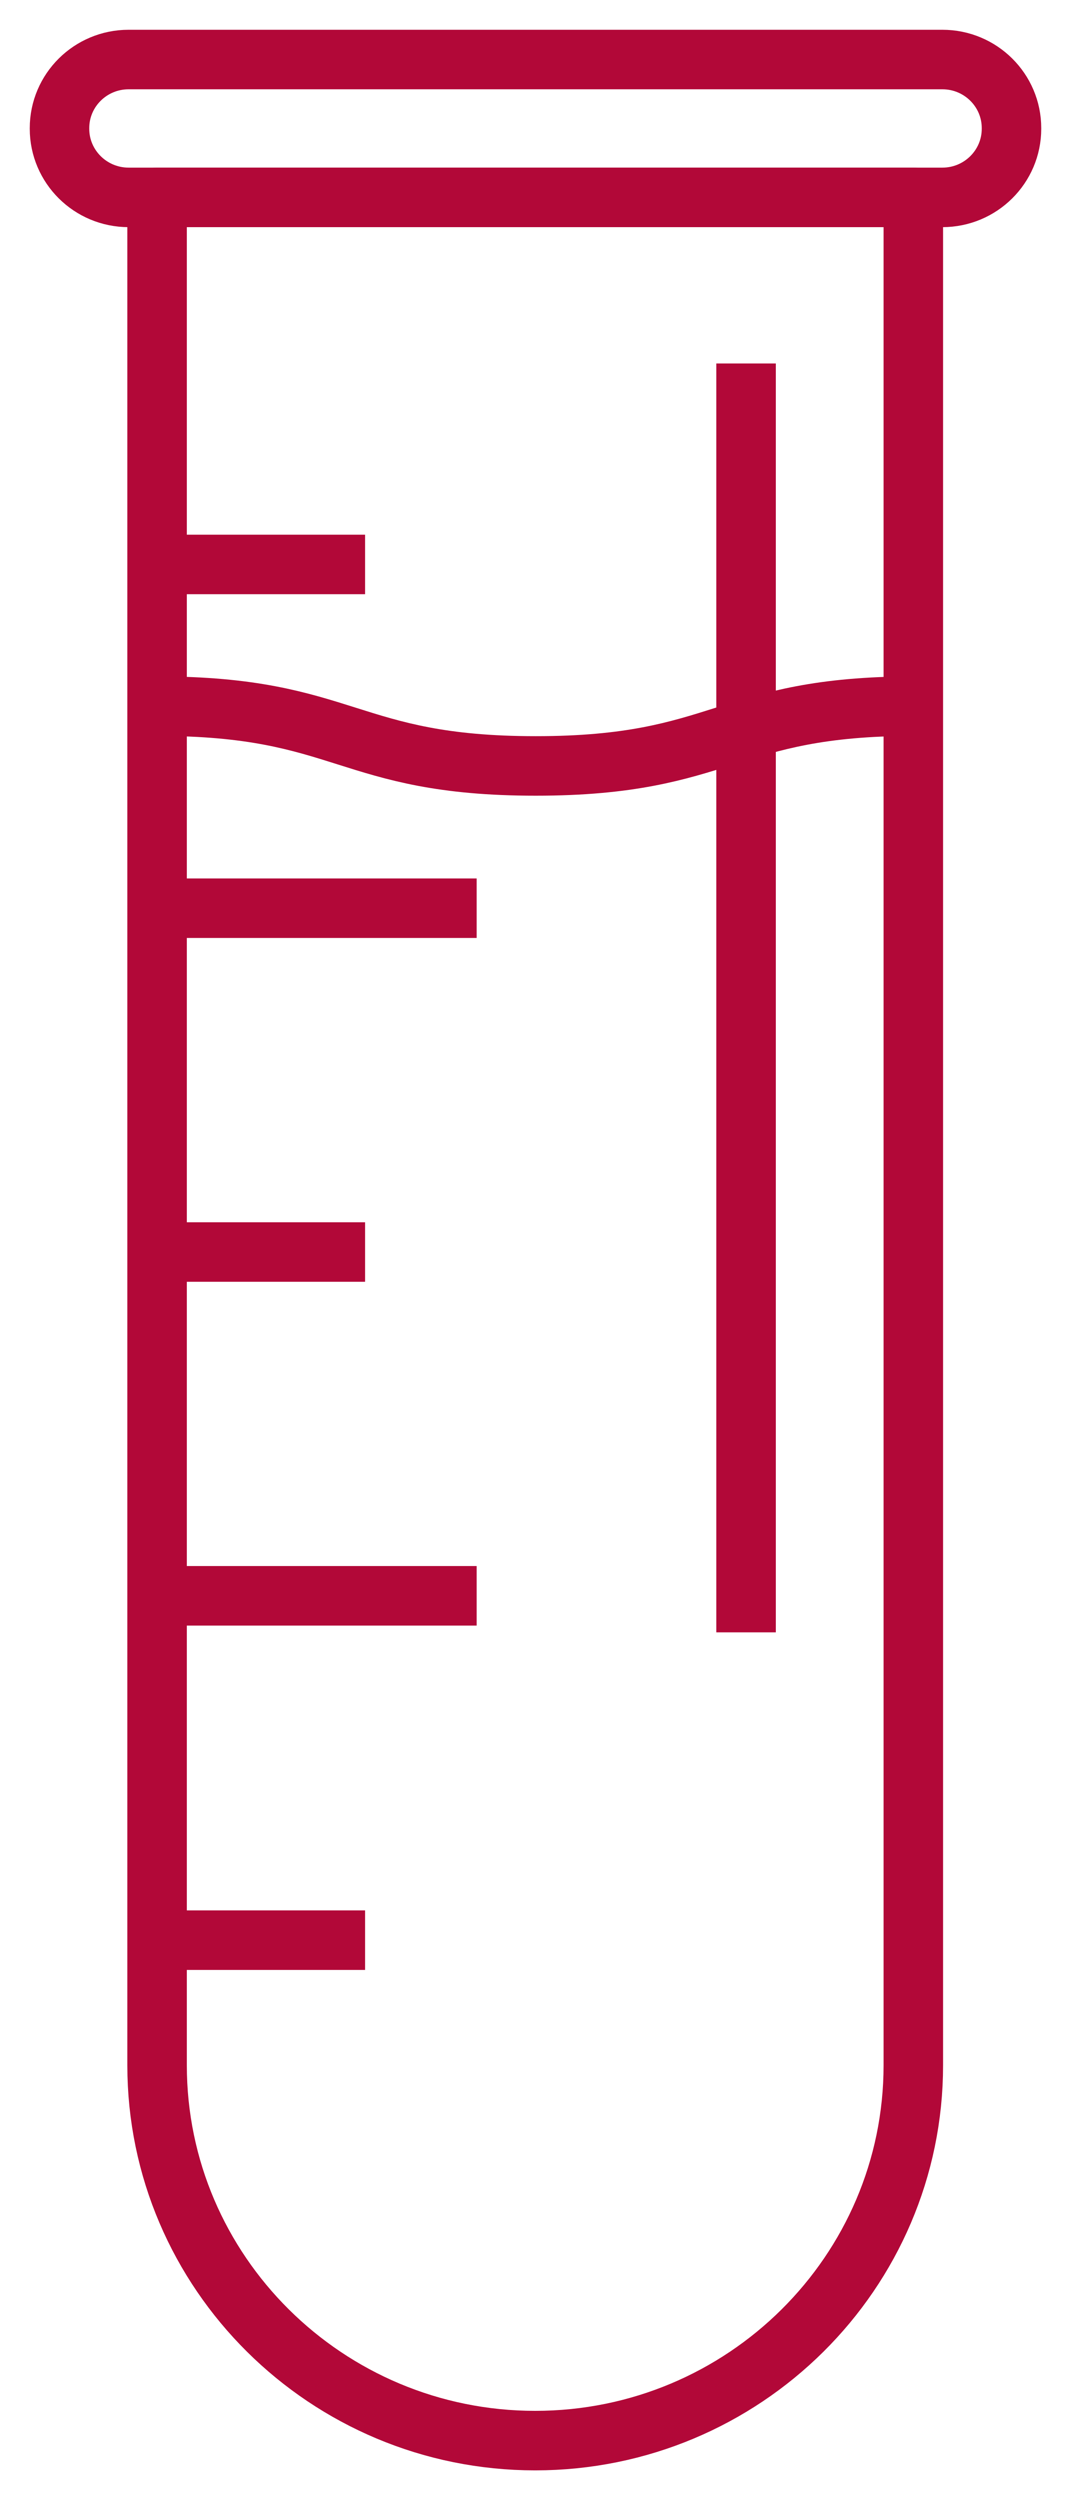 <svg width="18" height="42" viewBox="0 0 18 42" fill="none" xmlns="http://www.w3.org/2000/svg">
<path d="M2.65 3.316H15.35V34.694C15.35 38.173 12.501 41 8.995 41C5.49 41 2.64 38.173 2.64 34.694V3.316H2.65Z" stroke="#B20838" stroke-linejoin="round"/>
<path d="M15.838 1H2.162C1.52 1 1 1.516 1 2.153V2.163C1 2.799 1.52 3.316 2.162 3.316H15.838C16.48 3.316 17 2.799 17 2.163V2.153C17 1.516 16.48 1 15.838 1Z" stroke="#B20838" stroke-linejoin="round"/>
<path d="M2.649 9.482H6.136" stroke="#B20838" stroke-linejoin="round"/>
<path d="M2.649 15.257H8.011" stroke="#B20838" stroke-linejoin="round"/>
<path d="M2.649 21.033H6.136" stroke="#B20838" stroke-linejoin="round"/>
<path d="M2.649 26.808H8.011" stroke="#B20838" stroke-linejoin="round"/>
<path d="M2.649 32.593H6.136" stroke="#B20838" stroke-linejoin="round"/>
<path d="M2.649 11.863C5.827 11.863 5.827 12.867 9.004 12.867C12.182 12.867 12.182 11.863 15.359 11.863" stroke="#B20838" stroke-linejoin="round"/>
<path d="M12.539 6.106V27.422" stroke="#B20838" stroke-linejoin="round"/>
</svg>
